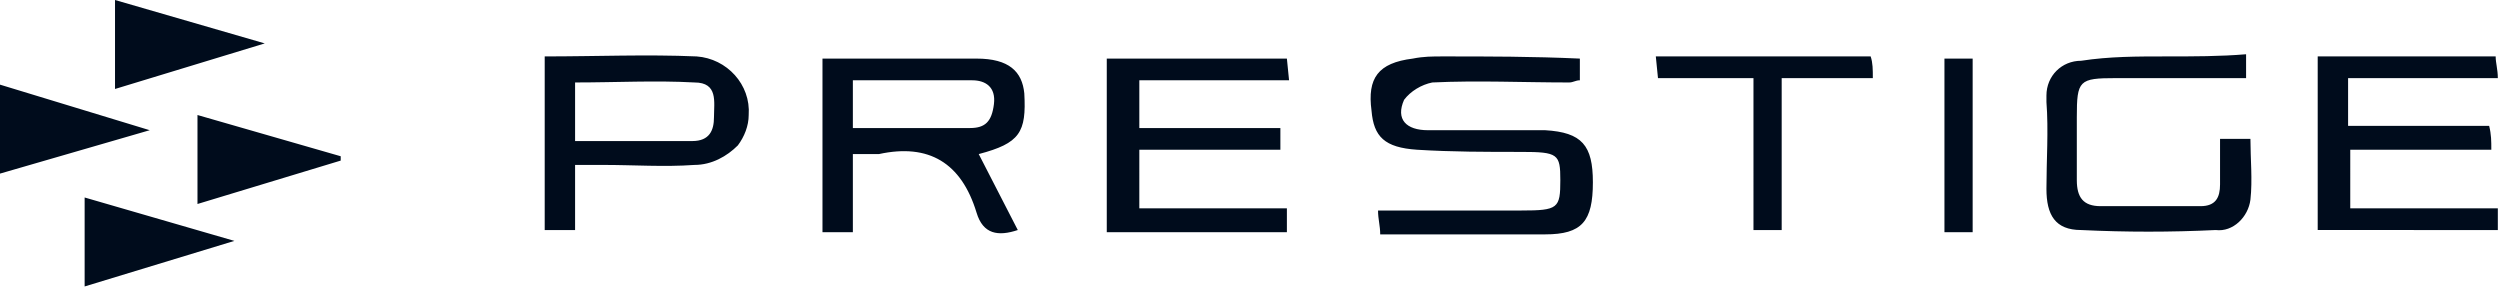 <?xml version="1.0" encoding="utf-8"?>
<!-- Generator: Adobe Illustrator 25.4.1, SVG Export Plug-In . SVG Version: 6.00 Build 0)  -->
<svg version="1.1" id="desktop" xmlns="http://www.w3.org/2000/svg" xmlns:xlink="http://www.w3.org/1999/xlink" x="0px" y="0px"
	 viewBox="0 0 115.2 13.3" style="enable-background:new 0 0 115.2 13.3;" xml:space="preserve">
<style type="text/css">
	.st0{fill-rule:evenodd;clip-rule:evenodd;fill:#000C1C;}
</style>
<g id="_404">
	<path id="Prestige" class="st0" d="M89.6,10.7h1.3v-8h-1.3V10.7z M5.3,4.1l6.9-2.1L5.3,0V4.1z M0,3.9V8L6.9,6L0,3.9z M3.9,9.1v4.1
		l6.9-2.1L3.9,9.1z M15.7,7.4c0-0.1,0-0.1,0-0.2L9.1,5.3v4.1L15.7,7.4z M80.7,10.6h1.4v-7h4.2c0-0.4,0-0.7-0.1-1h-9.9l0.1,1h4.4
		V10.6z M99.8,2.6c-1.3,0-2.6,0-3.9,0.2c-0.9,0-1.6,0.7-1.6,1.6c0,0.1,0,0.2,0,0.3c0.1,1.3,0,2.7,0,4c0,1.2,0.4,1.9,1.6,1.9
		c2.1,0.1,4.1,0.1,6.2,0c0.8,0.1,1.5-0.6,1.6-1.4c0.1-0.9,0-1.9,0-2.8h-1.4c0,0.8,0,1.5,0,2.1s-0.2,1-0.9,1c-1.5,0-3.1,0-4.6,0
		c-0.8,0-1.1-0.4-1.1-1.2c0-1,0-2,0-2.9c0-1.7,0.1-1.8,1.8-1.8c2,0,4,0,6,0c0-0.4,0-0.7,0-1.1C102.3,2.6,101.1,2.6,99.8,2.6z
		 M26.5,6.5c1.9,0,3.6,0,5.4,0c0.8,0,1-0.5,1-1.1c0-0.7,0.2-1.6-0.9-1.6c-1.8-0.1-3.6,0-5.5,0L26.5,6.5z M25.1,2.6
		c2.4,0,4.7-0.1,7,0c1.4,0.1,2.5,1.3,2.4,2.7c0,0.5-0.2,1-0.5,1.4c-0.5,0.5-1.2,0.9-2,0.9c-1.4,0.1-2.8,0-4.2,0h-1.3v3h-1.4
		L25.1,2.6z M115.1,10.7V9.6h-6.8V6.9h6.5c0-0.4,0-0.7-0.1-1.1h-6.5V3.6h6.9c0-0.4-0.1-0.7-0.1-1h-8.2v8H115.1z M51,10.7h8.3V9.6
		h-6.8V6.9h6.5l0-1h-6.5V3.7h6.9l-0.1-1H51L51,10.7z M66.5,2.6c-0.5,0-0.9,0-1.4,0.1c-1.6,0.2-2.1,0.9-1.9,2.4
		c0.1,1.2,0.6,1.7,2.1,1.8C66.9,7,68.5,7,70.1,7c1.7,0,1.8,0.1,1.8,1.3c0,1.3-0.1,1.4-1.8,1.4c-1.1,0-2.3,0-3.4,0h-3.2
		c0,0.4,0.1,0.7,0.1,1.1c2.6,0,5.1,0,7.6,0c1.7,0,2.2-0.6,2.2-2.4c0-1.7-0.5-2.3-2.2-2.4c-0.3,0-0.7,0-1,0c-1.5,0-2.9,0-4.4,0
		c-1,0-1.5-0.5-1.1-1.4c0.3-0.4,0.8-0.7,1.3-0.8c2.1-0.1,4.2,0,6.3,0c0.2,0,0.3-0.1,0.5-0.1v-1C70.6,2.6,68.6,2.6,66.5,2.6z
		 M39.2,5.9c1.9,0,3.7,0,5.5,0c0.7,0,1-0.3,1.1-1.1s-0.4-1.1-1-1.1c-1.8,0-3.6,0-5.5,0V5.9z M45.1,7.1l1.8,3.5
		c-0.9,0.3-1.6,0.2-1.9-0.8c-0.7-2.3-2.2-3.2-4.5-2.7c-0.4,0-0.8,0-1.2,0v3.6h-1.4v-8c2.4,0,4.7,0,7.1,0c1.5,0,2.1,0.6,2.2,1.6
		C47.3,6.1,47,6.6,45.1,7.1L45.1,7.1z"/>
</g>
</svg>
